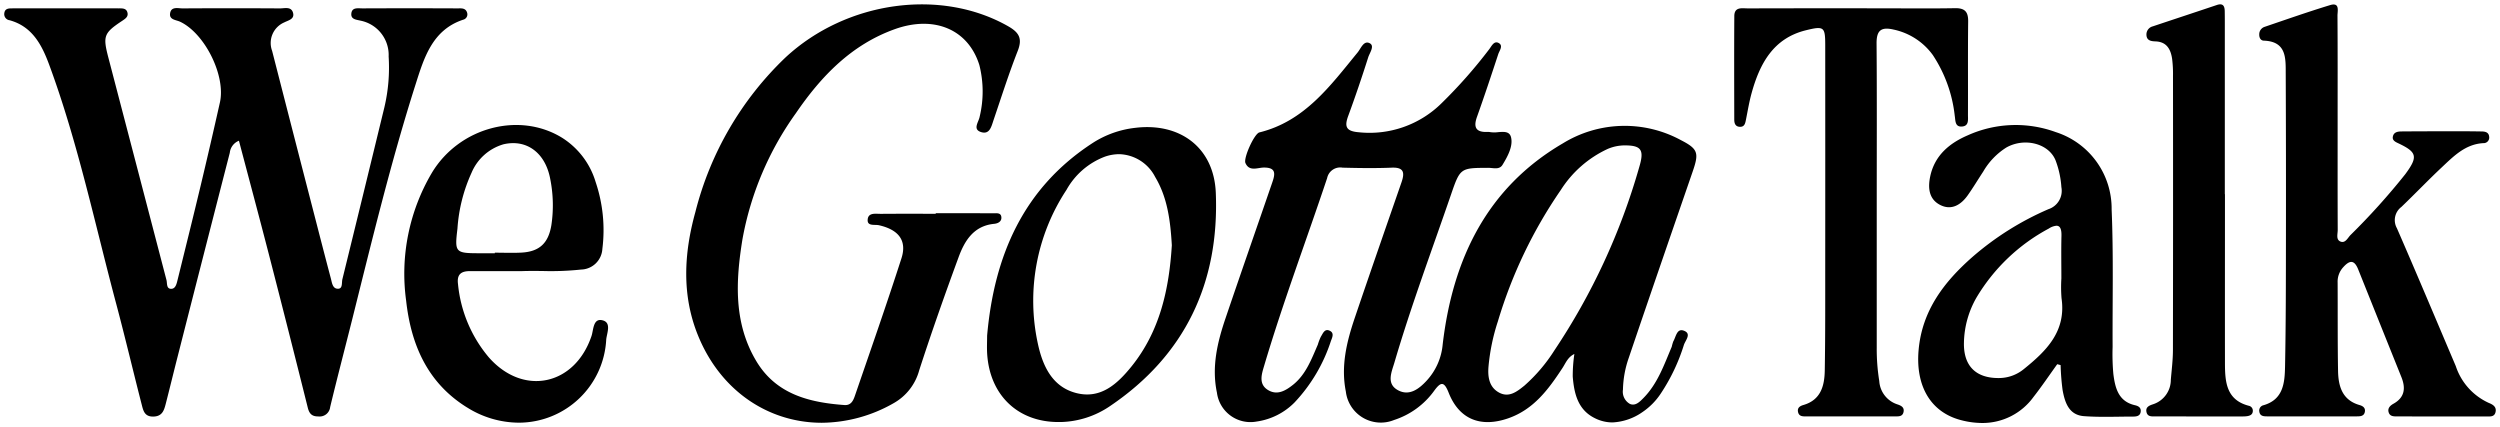 <svg xmlns="http://www.w3.org/2000/svg" width="295.862" height="50.559" viewBox="0 0 295.862 50.559">
  <path id="Union_188" data-name="Union 188" d="M231.635,49.22c-3.674-.928-5.458-4.068-5.08-8.323.416-4.681,3.024-8.061,6.365-11a34.561,34.561,0,0,1,9-5.659,2.286,2.286,0,0,0,1.532-2.6,10.93,10.93,0,0,0-.66-3.1c-.759-2.058-3.67-2.826-5.851-1.6A8.247,8.247,0,0,0,234.2,19.79c-.614.93-1.184,1.891-1.829,2.8-.818,1.158-1.956,1.836-3.3,1.13-1.3-.686-1.435-2-1.141-3.375.537-2.51,2.328-3.945,4.456-4.855a13.814,13.814,0,0,1,10.4-.373,9.505,9.505,0,0,1,6.612,9.156c.229,5.42.088,10.855.115,16.285a25.933,25.933,0,0,0,.089,3.187c.21,1.642.588,3.245,2.554,3.693.414.094.748.287.68.782s-.485.562-.882.562c-1.944,0-3.9.094-5.832-.05-1.781-.132-2.261-1.617-2.528-3.091a28.039,28.039,0,0,1-.234-2.951l-.4-.106c-.937,1.3-1.832,2.63-2.818,3.889a7.439,7.439,0,0,1-6.065,3.069A9.987,9.987,0,0,1,231.635,49.22Zm10.336-22.694a22.059,22.059,0,0,0-8.584,8.2,11.122,11.122,0,0,0-1.467,5.264c-.077,2.794,1.407,4.264,4.165,4.232a4.647,4.647,0,0,0,2.922-1.06c2.66-2.143,5.033-4.462,4.462-8.381a16.871,16.871,0,0,1-.019-2.348c0-1.679-.032-3.358.01-5.035.021-.828-.174-1.2-.593-1.2A1.971,1.971,0,0,0,241.972,26.525ZM82.106,39.19c-1.943-4.769-1.672-9.716-.322-14.588A38.218,38.218,0,0,1,92.457,6.283C99.692-.43,110.879-1.935,118.825,2.6c1.3.745,1.684,1.461,1.11,2.92-1.054,2.684-1.927,5.441-2.856,8.174-.254.751-.453,1.73-1.454,1.427-1.067-.324-.307-1.187-.192-1.821a12.757,12.757,0,0,0-.035-6.12c-1.322-4.241-5.363-5.909-10.009-4.245-5.139,1.843-8.723,5.581-11.713,9.958a36.778,36.778,0,0,0-6.316,14.919c-.8,4.942-1.061,9.918,1.66,14.439,2.343,3.889,6.24,4.863,10.407,5.167.8.059,1.056-.55,1.251-1.118,1.857-5.407,3.749-10.8,5.5-16.244.677-2.1-.331-3.389-2.66-3.917-.493-.111-1.362.136-1.339-.609.025-.79.684-.768,1.268-.745.107,0,.211.007.31.007,2.159-.019,4.319-.009,6.478-.009v-.067c2.27,0,4.541,0,6.811.006.05,0,.106,0,.16,0,.342-.01.733-.021.793.42.075.546-.382.785-.847.83-2.427.238-3.5,2-4.222,3.978-1.627,4.428-3.2,8.878-4.653,13.366a6.361,6.361,0,0,1-3.058,3.9,17.381,17.381,0,0,1-8.478,2.3C90.506,49.51,84.8,45.808,82.106,39.19Zm-27.358,8.5c-4.667-2.9-6.611-7.429-7.185-12.612A23.485,23.485,0,0,1,50.628,19.9c3.251-5.357,10.337-7.237,15.4-4.106a9.339,9.339,0,0,1,3.955,5.215,17.814,17.814,0,0,1,.8,7.938,2.588,2.588,0,0,1-2.524,2.437,33.769,33.769,0,0,1-4.58.17c-.821-.006-1.63-.013-2.416.015-2.163,0-4.164.006-6.164,0-1.029,0-1.549.385-1.4,1.527a15.77,15.77,0,0,0,3.641,8.67c4.08,4.649,10.184,3.349,12.16-2.522.237-.707.184-2.076,1.229-1.871,1.193.233.581,1.525.511,2.3a10.373,10.373,0,0,1-10.347,9.832A11.589,11.589,0,0,1,54.748,47.687Zm4.268-31.111A5.874,5.874,0,0,0,55.3,19.934a18.884,18.884,0,0,0-1.666,6.608c-.339,2.812-.267,2.909,2.593,2.912h1.83v-.067c1.053,0,2.108.047,3.158-.01,2.139-.116,3.187-1.13,3.535-3.255a15.879,15.879,0,0,0-.144-5.5c-.5-2.633-2.2-4.2-4.377-4.2A5.025,5.025,0,0,0,59.016,16.576ZM188.223,48.964c-2-.994-2.438-2.917-2.6-4.906a17.8,17.8,0,0,1,.192-2.685c-.792.384-1.026,1.08-1.407,1.66C182.75,45.557,181,47.955,177.949,49c-3.225,1.105-5.766.117-7.012-3.046-.549-1.392-.945-1.265-1.7-.243a9.418,9.418,0,0,1-4.753,3.475,4.167,4.167,0,0,1-5.715-3.379c-.6-3.011.1-5.867,1.048-8.676,1.817-5.363,3.682-10.71,5.536-16.06.389-1.121.326-1.808-1.153-1.746-1.936.08-3.877.05-5.815,0a1.582,1.582,0,0,0-1.827,1.231c-2.481,7.424-5.244,14.753-7.47,22.263-.294.988-.672,2.164.523,2.852,1.074.621,2.054.026,2.89-.635,1.54-1.219,2.193-3.03,2.951-4.76a6.39,6.39,0,0,1,.353-.93c.251-.389.456-1.047,1.1-.7.5.268.264.763.1,1.187a19.238,19.238,0,0,1-4.283,7.255,7.842,7.842,0,0,1-4.515,2.283,4,4,0,0,1-4.692-3.418c-.647-3.065.055-5.977,1.028-8.84,1.819-5.363,3.688-10.709,5.53-16.065.324-.947.483-1.746-1-1.736-.735,0-1.726.515-2.185-.536-.256-.586,1.043-3.474,1.652-3.624,5.363-1.325,8.387-5.517,11.627-9.466.392-.479.722-1.462,1.438-1.082.6.319-.016,1.129-.187,1.664-.74,2.327-1.523,4.643-2.367,6.934-.465,1.265-.252,1.8,1.2,1.928a12.12,12.12,0,0,0,9.857-3.44,57.952,57.952,0,0,0,5.614-6.359c.285-.364.575-1.055,1.126-.764.588.31.1.9-.043,1.331-.815,2.48-1.637,4.956-2.514,7.414-.436,1.219-.145,1.828,1.2,1.787a1.379,1.379,0,0,1,.33.015,3.32,3.32,0,0,0,.967.01c.685-.057,1.356-.113,1.533.606.258,1.053-.4,2.263-1.009,3.261-.292.477-.787.429-1.262.382a4.13,4.13,0,0,0-.433-.028c-3.273.017-3.312-.006-4.4,3.165-2.274,6.615-4.727,13.17-6.7,19.885-.336,1.14-.992,2.524.453,3.283,1.326.7,2.469-.176,3.355-1.136a7.271,7.271,0,0,0,1.906-4.295c1.177-10.049,5.212-18.524,14.207-23.788a13.953,13.953,0,0,1,13.992-.389c2.037,1.044,2.14,1.527,1.394,3.694-2.533,7.348-5.073,14.695-7.568,22.058a12.106,12.106,0,0,0-.69,3.765,1.657,1.657,0,0,0,.828,1.7c.656.278,1.17-.269,1.584-.686,1.685-1.7,2.45-3.935,3.36-6.079a5.214,5.214,0,0,1,.185-.638c.316-.533.412-1.568,1.235-1.271.966.348.21,1.123.019,1.689a22.305,22.305,0,0,1-2.7,5.7,7.892,7.892,0,0,1-2.2,2.246,6.727,6.727,0,0,1-3.55,1.227A4.626,4.626,0,0,1,188.223,48.964ZM189.776,17.1a13.077,13.077,0,0,0-5.56,4.86,55.228,55.228,0,0,0-7.45,15.547,23.938,23.938,0,0,0-1.114,5.377c-.1,1.194.072,2.418,1.251,3.058s2.128-.12,3-.823a19.325,19.325,0,0,0,3.548-4.169A76.846,76.846,0,0,0,193.483,19.29c.621-2.042.285-2.6-1.694-2.6h-.081A5.208,5.208,0,0,0,189.776,17.1ZM116.324,41.378c-.046-.72-.007-1.446-.007-2.169.832-9.459,4.288-17.5,12.54-22.835a11.664,11.664,0,0,1,4.957-1.758c5.295-.659,9.347,2.3,9.566,7.68.43,10.646-3.63,19.255-12.557,25.272a10.777,10.777,0,0,1-5.771,1.86l-.292,0C119.978,49.432,116.642,46.272,116.324,41.378Zm13.961-23.366a8.735,8.735,0,0,0-4.574,3.939,23.829,23.829,0,0,0-3.392,18.187c.557,2.6,1.676,5.129,4.558,5.862s4.846-1.079,6.5-3.116c3.4-4.2,4.479-9.2,4.8-14.38-.17-2.863-.5-5.618-1.972-8.076a4.937,4.937,0,0,0-4.251-2.7A5.294,5.294,0,0,0,130.285,18.012ZM16.277,47.4c-1.015-3.951-1.952-7.921-3-11.861C10.736,26.047,8.735,16.4,5.323,7.158,4.461,4.823,3.329,2.615.63,1.878a.726.726,0,0,1-.62-.853C.083.508.492.473.892.473q6.339-.006,12.68,0c.387,0,.84-.021.989.436.174.531-.21.777-.608,1.042-2.186,1.451-2.3,1.8-1.616,4.409Q15.771,19.493,19.2,32.631c.1.4-.031,1.051.581,1.032.492-.016.617-.593.723-1.023.925-3.743,1.855-7.484,2.751-11.233q1.168-4.892,2.267-9.8c.714-3.168-1.791-8.185-4.719-9.556-.468-.218-1.274-.221-1.18-.959.091-.713.65-.673,1.154-.634.119.01.236.019.341.019q5.753-.037,11.512,0c.111,0,.232-.01.356-.02.5-.04,1.041-.08,1.2.578.174.729-.594.861-1.051,1.1A2.654,2.654,0,0,0,31.7,5.5q2.6,10.146,5.221,20.288c.571,2.219,1.144,4.435,1.731,6.649.139.52.2,1.259.892,1.215.523-.035.373-.723.475-1.134q2.5-10.172,4.972-20.352a20.529,20.529,0,0,0,.5-6,4.14,4.14,0,0,0-3.33-4.239c-.468-.117-1.134-.135-1.088-.805.046-.691.589-.672,1.07-.654.081,0,.16.007.236.007q5.59-.024,11.179,0c.061,0,.124,0,.189,0,.432-.012.9-.023,1.044.561a.645.645,0,0,1-.483.779C50.662,3.023,49.68,6.329,48.69,9.433c-2.92,9.156-5.17,18.5-7.505,27.823-.87,3.469-1.78,6.928-2.615,10.4a1.251,1.251,0,0,1-1.394,1.11c-.733.009-1.069-.291-1.253-1.028q-2.271-9.105-4.617-18.193c-1.151-4.46-2.347-8.909-3.533-13.407a1.721,1.721,0,0,0-1.08,1.421Q23.582,29.656,20.5,41.756c-.47,1.84-.917,3.687-1.39,5.526-.2.774-.416,1.484-1.476,1.5H17.6C16.606,48.785,16.451,48.079,16.277,47.4ZM283.22,48.763c-.388,0-.837.022-1.011-.411-.208-.515.125-.856.536-1.086,1.342-.745,1.472-1.843.947-3.151q-2.559-6.368-5.109-12.738c-.462-1.156-1-1.136-1.781-.266a2.528,2.528,0,0,0-.659,1.827c.019,3.472-.01,6.944.05,10.415.03,1.822.481,3.468,2.528,4.061.406.116.738.329.641.823s-.53.52-.918.521q-5.338.011-10.674,0c-.395,0-.81-.035-.892-.547a.644.644,0,0,1,.488-.77c2.356-.673,2.516-2.661,2.554-4.568.1-5.094.1-10.191.106-15.285q.016-9.659-.025-19.319c-.008-1.862.135-3.878-2.6-3.976-.374-.013-.546-.357-.534-.733a.926.926,0,0,1,.637-.9c2.574-.875,5.143-1.776,7.74-2.57,1.193-.366.878.7.882,1.253.029,4.255.016,8.51.017,12.767,0,4.2-.007,8.4.01,12.6,0,.473-.229,1.134.33,1.361s.843-.413,1.165-.754a80.162,80.162,0,0,0,6.493-7.208c1.565-2.117,1.4-2.63-.907-3.712-.324-.152-.627-.342-.558-.728.1-.562.586-.626,1.038-.631,2.224-.018,4.446-.019,6.67-.022q1.418,0,2.835.025c.41.009.805.107.855.606a.659.659,0,0,1-.682.776c-2.131.114-3.516,1.543-4.933,2.873-1.624,1.524-3.165,3.141-4.776,4.681a1.955,1.955,0,0,0-.523,2.518c2.364,5.422,4.655,10.876,6.968,16.318a7.276,7.276,0,0,0,3.905,4.353c.479.19.948.467.795,1.1-.142.586-.672.5-1.1.5q-2.483.006-4.967.006Q285.989,48.767,283.22,48.763Zm-69.869,0h-.12c-.4,0-.84.009-.948-.539-.1-.492.245-.7.65-.815,2.053-.6,2.486-2.272,2.516-4.075.071-4.309.052-8.62.055-12.931q.009-12.766,0-25.531c0-2.206-.126-2.339-2.289-1.806-3.85.948-5.453,3.932-6.421,7.424-.284,1.022-.456,2.076-.664,3.116-.091.455-.158.928-.772.883-.5-.037-.62-.43-.62-.843-.007-4.085-.022-8.172.006-12.259.006-.972.683-.944,1.3-.918.1,0,.207.009.3.009q7.92-.022,15.84-.009c2.89,0,5.783.037,8.671-.016,1.154-.021,1.578.407,1.564,1.566-.042,3.695-.008,7.389-.024,11.085,0,.533.121,1.254-.642,1.347-.916.111-.825-.686-.923-1.271A16.206,16.206,0,0,0,228.238,6a7.694,7.694,0,0,0-4.648-3.018c-1.475-.341-2.022.1-2.011,1.644.05,6.327.02,12.653.02,18.979q0,8.482,0,16.964a23.875,23.875,0,0,0,.3,4.012,3.1,3.1,0,0,0,2.108,2.745c.44.146.885.331.765.912-.112.533-.549.527-.947.521h-.133q-2.368.005-4.736.005Q216.152,48.767,213.351,48.759Zm41.256,0h-.134c-.4.006-.837.012-.951-.517-.128-.583.322-.77.76-.915a3.037,3.037,0,0,0,2.121-2.913c.1-1.169.247-2.341.249-3.512q.027-16.215.007-32.428a14.129,14.129,0,0,0-.1-2.01c-.164-1.142-.635-2.038-1.973-2.086-.519-.019-1.047-.091-1.069-.78a.987.987,0,0,1,.752-1c2.527-.847,5.059-1.677,7.582-2.528.7-.234.921.089.932.719q.011.672.01,1.344v20.33h.016c0,6.666-.01,13.331,0,20,.006,2.2.145,4.347,2.829,5.04a.59.59,0,0,1,.469.615c-.014.416-.314.555-.664.61a3.342,3.342,0,0,1-.5.034l-5.939,0Q256.808,48.766,254.607,48.762Z" transform="translate(0.503 0.517)" stroke="rgba(0,0,0,0)" stroke-miterlimit="10" stroke-width="1"/>
</svg>
